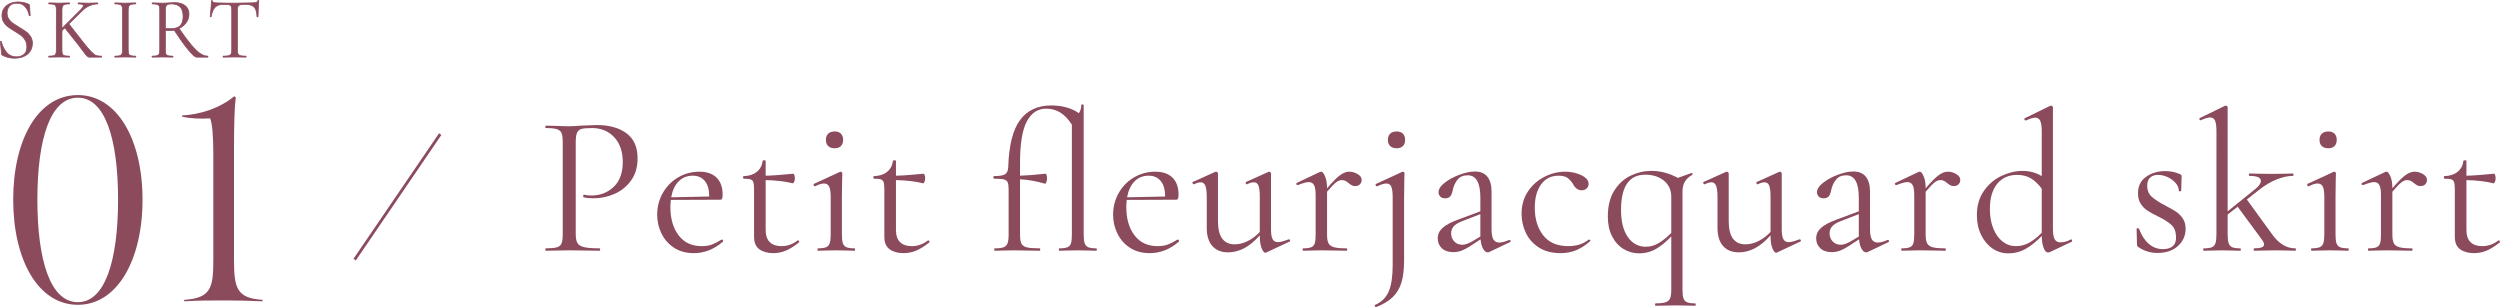 <?xml version="1.0" encoding="UTF-8"?><svg id="_イヤー_2" xmlns="http://www.w3.org/2000/svg" viewBox="0 0 874.394 107.45"><defs><style>.cls-1,.cls-2{fill:#8b4b5d;}.cls-2{stroke-linecap:round;stroke-linejoin:round;stroke-width:.253px;}.cls-2,.cls-3{stroke:#8b4b5d;}.cls-3{fill:none;stroke-miterlimit:10;}</style></defs><g id="_ザイン"><g><g><path class="cls-1" d="M201.961,85.004c.396,.677,1.166,1.155,2.31,1.435,1.143,.28,2.951,.42,5.425,.42,.14,0,.21,.14,.21,.42,0,.28-.07,.42-.21,.42-1.914,0-3.407-.023-4.48-.07l-6.09-.07-4.69,.07c-.887,.047-2.077,.07-3.57,.07-.094,0-.14-.14-.14-.42,0-.28,.046-.42,.14-.42,1.773,0,3.068-.116,3.885-.35,.816-.233,1.365-.688,1.645-1.365,.28-.676,.42-1.715,.42-3.115V49.619c0-1.4-.14-2.426-.42-3.08-.28-.653-.829-1.108-1.645-1.365-.817-.256-2.112-.385-3.885-.385-.094,0-.14-.14-.14-.42,0-.28,.046-.42,.14-.42l3.5,.07c1.96,.094,3.523,.14,4.69,.14,1.166,0,2.473-.07,3.92-.21,.56,0,1.446-.035,2.66-.105,1.213-.07,2.263-.105,3.15-.105,4.293,0,7.735,.957,10.325,2.87,2.59,1.914,3.885,4.83,3.885,8.75,0,3.08-.759,5.67-2.275,7.77-1.517,2.1-3.454,3.664-5.81,4.69-2.357,1.027-4.795,1.54-7.315,1.54-1.4,0-2.544-.116-3.43-.35-.14,0-.21-.116-.21-.35,0-.14,.035-.28,.105-.42s.151-.186,.245-.14c.746,.187,1.586,.28,2.52,.28,3.08,0,5.681-1.003,7.805-3.01,2.123-2.006,3.185-4.9,3.185-8.68,0-3.686-1.004-6.591-3.01-8.715-2.007-2.123-4.574-3.185-7.7-3.185-1.68,0-2.894,.094-3.64,.28-.747,.187-1.284,.619-1.61,1.295-.327,.677-.49,1.809-.49,3.395v31.99c0,1.494,.198,2.579,.595,3.255Z"/><path class="cls-1" d="M252.466,83.779c.14,0,.268,.082,.385,.245,.116,.164,.128,.315,.035,.455-3.08,2.707-6.487,4.06-10.22,4.06-2.707,0-5.017-.63-6.93-1.89-1.914-1.26-3.372-2.916-4.375-4.97-1.004-2.053-1.505-4.246-1.505-6.58,0-2.753,.653-5.285,1.96-7.595,1.306-2.31,3.091-4.13,5.355-5.46,2.263-1.33,4.748-1.995,7.455-1.995,2.613,0,4.62,.7,6.02,2.1,1.4,1.4,2.1,3.36,2.1,5.88,0,.654-.059,1.12-.175,1.4-.117,.28-.315,.42-.595,.42l-17.36,.07c-.094,1.027-.14,1.867-.14,2.52,0,4.06,.956,7.35,2.87,9.87,1.913,2.52,4.596,3.78,8.05,3.78,1.4,0,2.601-.186,3.605-.56,1.003-.373,2.135-.956,3.395-1.75h.07Zm-15.12-20.335c-1.307,1.33-2.17,3.185-2.59,5.565l13.3-.28c0-2.38-.514-4.188-1.54-5.425-1.027-1.236-2.427-1.855-4.2-1.855-2.007,0-3.664,.665-4.97,1.995Z"/><path class="cls-1" d="M279.065,84.059c.186,0,.326,.105,.42,.315,.093,.21,.07,.362-.07,.455-1.727,1.354-3.279,2.31-4.655,2.87-1.377,.56-2.812,.84-4.305,.84-1.96,0-3.57-.444-4.83-1.33-1.26-.886-1.89-2.355-1.89-4.41v-16.45c0-1.213-.082-2.076-.245-2.59-.164-.513-.479-.851-.945-1.015-.467-.163-1.26-.245-2.38-.245-.187,0-.28-.151-.28-.455,0-.303,.093-.455,.28-.455,1.866-.046,3.383-.548,4.55-1.505,1.166-.956,1.843-2.228,2.03-3.815,0-.14,.186-.21,.56-.21,.326,0,.49,.07,.49,.21v5.18c2.333-.046,5.576-.28,9.73-.7,.093,0,.198,.175,.315,.525,.116,.35,.175,.735,.175,1.155,0,.374-.082,.759-.245,1.155-.164,.397-.339,.572-.525,.525-2.567-.653-5.717-1.026-9.45-1.12v17.43c0,1.914,.478,3.337,1.435,4.27,.956,.934,2.321,1.4,4.095,1.4,2.053,0,3.92-.653,5.6-1.96l.14-.07Z"/><path class="cls-1" d="M285.925,87.279c0-.28,.046-.42,.14-.42,1.26,0,2.205-.128,2.835-.385,.63-.256,1.061-.723,1.295-1.4,.233-.676,.35-1.691,.35-3.045v-13.09c0-1.68-.175-2.893-.525-3.64-.35-.746-.945-1.12-1.785-1.12-.84,0-1.89,.327-3.15,.98h-.07c-.187,0-.327-.116-.42-.35-.094-.233-.07-.396,.07-.49l9.1-4.2,.28-.07c.093,0,.21,.059,.35,.175,.14,.117,.21,.245,.21,.385,0,.327-.024,1.26-.07,2.8-.047,1.54-.07,3.36-.07,5.46v13.16c0,1.4,.116,2.427,.35,3.08,.233,.654,.653,1.109,1.26,1.365,.606,.257,1.54,.385,2.8,.385,.14,0,.21,.14,.21,.42,0,.28-.07,.42-.21,.42-1.074,0-1.937-.023-2.59-.07l-3.78-.07-3.78,.07c-.654,.047-1.54,.07-2.66,.07-.094,0-.14-.14-.14-.42Zm3.745-36.19c-.537-.513-.805-1.236-.805-2.17,0-.933,.268-1.656,.805-2.17,.536-.513,1.295-.77,2.275-.77,.933,0,1.656,.257,2.17,.77,.513,.514,.77,1.237,.77,2.17,0,.934-.257,1.657-.77,2.17-.514,.514-1.237,.77-2.17,.77-.98,0-1.739-.256-2.275-.77Z"/><path class="cls-1" d="M324.635,84.059c.186,0,.326,.105,.42,.315,.093,.21,.07,.362-.07,.455-1.727,1.354-3.279,2.31-4.655,2.87-1.377,.56-2.812,.84-4.305,.84-1.96,0-3.57-.444-4.83-1.33-1.26-.886-1.89-2.355-1.89-4.41v-16.45c0-1.213-.082-2.076-.245-2.59-.164-.513-.479-.851-.945-1.015-.467-.163-1.26-.245-2.38-.245-.187,0-.28-.151-.28-.455,0-.303,.093-.455,.28-.455,1.866-.046,3.383-.548,4.55-1.505,1.166-.956,1.843-2.228,2.03-3.815,0-.14,.186-.21,.56-.21,.326,0,.49,.07,.49,.21v5.18c2.333-.046,5.576-.28,9.73-.7,.093,0,.198,.175,.315,.525,.116,.35,.175,.735,.175,1.155,0,.374-.082,.759-.245,1.155-.164,.397-.339,.572-.525,.525-2.567-.653-5.717-1.026-9.45-1.12v17.43c0,1.914,.478,3.337,1.435,4.27,.956,.934,2.321,1.4,4.095,1.4,2.053,0,3.92-.653,5.6-1.96l.14-.07Z"/><path class="cls-1" d="M383.644,87.279c0,.28-.07,.42-.21,.42-1.074,0-1.937-.023-2.59-.07l-3.85-.07-3.85,.07c-.654,.047-1.517,.07-2.59,.07-.14,0-.21-.14-.21-.42,0-.28,.07-.42,.21-.42,1.26,0,2.193-.128,2.8-.385,.606-.256,1.015-.711,1.225-1.365,.21-.653,.315-1.68,.315-3.08V43.599c-1.26-1.96-2.625-3.383-4.095-4.27-1.47-.886-3.092-1.33-4.865-1.33-2.94,0-5.204,1.482-6.79,4.445-1.587,2.964-2.38,7.805-2.38,14.525v4.48c2.053-.046,5.04-.28,8.96-.7,.14,0,.256,.187,.35,.56,.093,.374,.14,.77,.14,1.19,0,.42-.094,.84-.28,1.26-.187,.42-.327,.584-.42,.49-3.034-.886-5.95-1.4-8.75-1.54v19.32c0,1.447,.163,2.497,.49,3.15,.326,.654,.956,1.097,1.89,1.33,.933,.234,2.426,.35,4.48,.35,.14,0,.21,.14,.21,.42,0,.28-.07,.42-.21,.42l-4.48-.07c-.98-.046-2.474-.07-4.48-.07l-3.92,.07c-.654,.047-1.587,.07-2.8,.07-.14,0-.21-.14-.21-.42,0-.28,.07-.42,.21-.42,1.4,0,2.426-.128,3.08-.385,.653-.256,1.108-.711,1.365-1.365,.256-.653,.385-1.68,.385-3.08v-15.75c0-1.213-.117-2.065-.35-2.555-.234-.49-.689-.816-1.365-.98-.677-.163-1.809-.245-3.395-.245-.14,0-.21-.151-.21-.455,0-.303,.07-.455,.21-.455,1.913,0,3.208-.221,3.885-.665,.676-.443,1.038-1.271,1.085-2.485,.233-7.56,1.61-13.043,4.13-16.45,2.52-3.406,6.16-5.11,10.92-5.11,2.006,0,3.838,.245,5.495,.735,1.656,.49,3.045,1.155,4.165,1.995,.56-.84,.84-1.796,.84-2.87,0-.14,.14-.21,.42-.21,.28,0,.42,.07,.42,.21v45.29c0,1.4,.116,2.427,.35,3.08,.233,.654,.653,1.109,1.26,1.365,.606,.257,1.54,.385,2.8,.385,.14,0,.21,.14,.21,.42Z"/><path class="cls-1" d="M411.923,83.779c.14,0,.268,.082,.385,.245,.116,.164,.128,.315,.035,.455-3.08,2.707-6.487,4.06-10.22,4.06-2.707,0-5.017-.63-6.93-1.89-1.914-1.26-3.372-2.916-4.375-4.97-1.004-2.053-1.505-4.246-1.505-6.58,0-2.753,.653-5.285,1.96-7.595,1.306-2.31,3.091-4.13,5.355-5.46,2.263-1.33,4.748-1.995,7.455-1.995,2.613,0,4.62,.7,6.02,2.1,1.4,1.4,2.1,3.36,2.1,5.88,0,.654-.059,1.12-.175,1.4-.117,.28-.315,.42-.595,.42l-17.36,.07c-.094,1.027-.14,1.867-.14,2.52,0,4.06,.956,7.35,2.87,9.87,1.913,2.52,4.596,3.78,8.05,3.78,1.4,0,2.601-.186,3.605-.56,1.003-.373,2.135-.956,3.395-1.75h.07Zm-15.12-20.335c-1.307,1.33-2.17,3.185-2.59,5.565l13.3-.28c0-2.38-.514-4.188-1.54-5.425-1.027-1.236-2.427-1.855-4.2-1.855-2.007,0-3.664,.665-4.97,1.995Z"/><path class="cls-1" d="M450.843,83.709c.186,0,.315,.105,.385,.315,.07,.21,.011,.362-.175,.455l-8.19,3.85-.28,.07c-.467,0-.91-.537-1.33-1.61-.42-1.073-.63-2.473-.63-4.2v-.28c-1.82,2.054-3.64,3.559-5.46,4.515-1.82,.956-3.71,1.435-5.67,1.435-2.334,0-4.154-.735-5.46-2.205-1.307-1.47-1.96-3.605-1.96-6.405v-10.71c0-1.82-.164-3.138-.49-3.955-.327-.816-.864-1.225-1.61-1.225-.654,0-1.447,.234-2.38,.7h-.07c-.187,0-.327-.128-.42-.385-.094-.256-.047-.408,.14-.455l7.77-3.5,.28-.07c.14,0,.291,.059,.455,.175,.163,.117,.245,.245,.245,.385v16.73c0,5.414,1.96,8.12,5.88,8.12,1.493,0,3.01-.385,4.55-1.155s2.94-1.831,4.2-3.185v-12.18c0-1.866-.152-3.196-.455-3.99-.304-.793-.852-1.19-1.645-1.19-.654,0-1.447,.234-2.38,.7h-.07c-.187,0-.315-.128-.385-.385-.07-.256-.012-.408,.175-.455l7.77-3.5,.21-.07c.14,0,.291,.059,.455,.175,.163,.117,.245,.245,.245,.385v19.6c0,1.587,.186,2.73,.56,3.43,.373,.7,1.003,1.05,1.89,1.05,.793,0,2.03-.326,3.71-.98h.14Z"/><path class="cls-1" d="M474.852,60.889c.933,.56,1.4,1.237,1.4,2.03,0,.607-.199,1.12-.595,1.54-.397,.42-.969,.63-1.715,.63-.42,0-.782-.081-1.085-.245-.304-.163-.665-.408-1.085-.735-.42-.373-.817-.653-1.19-.84-.374-.186-.817-.28-1.33-.28-.607,0-1.249,.257-1.925,.77-.677,.514-1.739,1.61-3.185,3.29v14.98c0,1.4,.175,2.427,.525,3.08,.35,.654,.991,1.109,1.925,1.365,.933,.257,2.38,.385,4.34,.385,.186,0,.28,.14,.28,.42,0,.28-.094,.42-.28,.42-1.494,0-2.684-.023-3.57-.07l-5.18-.07-3.85,.07c-.607,.047-1.447,.07-2.52,.07-.14,0-.21-.14-.21-.42,0-.28,.07-.42,.21-.42,1.26,0,2.193-.128,2.8-.385,.606-.256,1.015-.711,1.225-1.365,.21-.653,.315-1.68,.315-3.08v-13.86c0-1.586-.187-2.73-.56-3.43-.374-.7-1.004-1.05-1.89-1.05-.747,0-2.007,.35-3.78,1.05h-.14c-.187,0-.315-.105-.385-.315-.07-.21-.012-.361,.175-.455l8.12-3.85,.42-.07c.42,0,.863,.537,1.33,1.61,.466,1.074,.7,2.45,.7,4.13v.07c1.913-2.24,3.43-3.768,4.55-4.585,1.12-.816,2.193-1.225,3.22-1.225,1.026,0,2.006,.28,2.94,.84Z"/><path class="cls-1" d="M491.162,63.409c-.047,1.54-.07,3.36-.07,5.46v22.19c0,3.173-.315,5.775-.945,7.805-.63,2.03-1.645,3.721-3.045,5.075-1.4,1.353-3.36,2.52-5.88,3.5-.094,.046-.199-.059-.315-.315-.117-.257-.129-.409-.035-.455,2.286-.98,3.896-2.544,4.83-4.69,.933-2.147,1.4-5.25,1.4-9.31v-23.73c0-1.68-.164-2.893-.49-3.64-.327-.746-.887-1.12-1.68-1.12-.84,0-1.914,.327-3.22,.98h-.07c-.234,0-.397-.116-.49-.35-.094-.233-.047-.396,.14-.49l9.1-4.2,.21-.07c.186,0,.338,.059,.455,.175,.116,.117,.175,.245,.175,.385,0,.327-.024,1.26-.07,2.8Zm-4.935-12.32c-.537-.513-.805-1.236-.805-2.17,0-.933,.268-1.656,.805-2.17,.536-.513,1.295-.77,2.275-.77,.933,0,1.656,.257,2.17,.77,.513,.514,.77,1.237,.77,2.17,0,.934-.257,1.657-.77,2.17-.514,.514-1.237,.77-2.17,.77-.98,0-1.739-.256-2.275-.77Z"/><path class="cls-1" d="M527.982,83.92c.186,0,.303,.105,.35,.315,.046,.21-.024,.362-.21,.455l-7.21,3.43c-.187,.093-.374,.14-.56,.14-.607,0-1.144-.409-1.61-1.225-.467-.816-.77-1.925-.91-3.325l-3.64,2.38c-1.167,.747-2.194,1.284-3.08,1.61-.887,.326-1.82,.49-2.8,.49-1.727,0-3.069-.455-4.025-1.365-.957-.91-1.435-2.065-1.435-3.465,0-1.4,.56-2.613,1.68-3.64,1.12-1.026,2.963-2.006,5.53-2.94l7.7-2.87v-4.76c0-5.226-1.47-7.84-4.41-7.84-1.587,0-2.789,.525-3.605,1.575-.817,1.05-1.365,2.252-1.645,3.605-.14,.84-.397,1.529-.77,2.065-.374,.537-1.004,.805-1.89,.805-.747,0-1.319-.21-1.715-.63-.397-.42-.595-.91-.595-1.47,0-1.12,.723-2.24,2.17-3.36,1.446-1.12,3.173-2.053,5.18-2.8,2.006-.746,3.803-1.12,5.39-1.12,1.913,0,3.36,.607,4.34,1.82,.98,1.214,1.47,2.964,1.47,5.25v13.09c0,1.634,.21,2.824,.63,3.57,.42,.747,1.12,1.12,2.1,1.12,.886,0,2.03-.303,3.43-.91h.14Zm-10.22-1.19v-7.84l-6.51,2.52c-1.307,.514-2.252,1.109-2.835,1.785-.584,.677-.875,1.482-.875,2.415,0,1.12,.361,2.065,1.085,2.835,.723,.77,1.668,1.155,2.835,1.155,.933,0,2.053-.373,3.36-1.12l2.94-1.75Z"/><path class="cls-1" d="M538.201,86.545c-2.054-1.33-3.57-3.045-4.55-5.145-.98-2.1-1.47-4.316-1.47-6.65,0-2.986,.746-5.588,2.24-7.805,1.493-2.216,3.418-3.92,5.775-5.11,2.356-1.19,4.771-1.785,7.245-1.785,2.053,0,3.931,.409,5.635,1.225,1.703,.817,2.555,1.832,2.555,3.045,0,.607-.222,1.132-.665,1.575-.444,.444-1.039,.665-1.785,.665-1.26,0-2.287-.77-3.08-2.31-.607-.933-1.26-1.633-1.96-2.1-.7-.466-1.704-.7-3.01-.7-2.614,0-4.655,1.015-6.125,3.045-1.47,2.03-2.205,4.749-2.205,8.155,0,3.92,.98,7.14,2.94,9.66s4.9,3.78,8.82,3.78c2.846,0,5.226-.77,7.14-2.31h.07c.14,0,.268,.07,.385,.21,.116,.14,.128,.257,.035,.35-1.634,1.447-3.279,2.509-4.935,3.185-1.657,.676-3.465,1.015-5.425,1.015-3.034,0-5.577-.665-7.63-1.995Z"/><path class="cls-1" d="M593.081,106.529c0,.28-.047,.42-.14,.42-1.167,0-2.077-.024-2.73-.07l-3.78-.07-4.13,.07c-.794,.046-1.89,.07-3.29,.07-.094,0-.14-.14-.14-.42,0-.28,.046-.42,.14-.42,1.586,0,2.765-.129,3.535-.385,.77-.257,1.295-.712,1.575-1.365,.28-.654,.42-1.68,.42-3.08v-18.62c-1.634,1.774-3.36,3.209-5.18,4.305-1.82,1.096-3.85,1.645-6.09,1.645-1.96,0-3.78-.514-5.46-1.54s-3.01-2.508-3.99-4.445c-.98-1.936-1.47-4.235-1.47-6.895,0-3.686,.758-6.72,2.275-9.1,1.516-2.38,3.43-4.118,5.74-5.215,2.31-1.096,4.725-1.645,7.245-1.645,3.126,0,6.206,.817,9.24,2.45l4.69-1.68,.14-.07c.14,0,.233,.105,.28,.315,.046,.21,0,.339-.14,.385-1.12,.654-1.96,1.435-2.52,2.345s-.84,2.089-.84,3.535v34.23c0,1.4,.116,2.426,.35,3.08,.233,.653,.653,1.108,1.26,1.365,.606,.256,1.563,.385,2.87,.385,.093,0,.14,.14,.14,.42Zm-12.915-21.525c1.423-.863,2.881-2.041,4.375-3.535v-12.6c0-2.38-.852-4.27-2.555-5.67-1.704-1.4-3.885-2.1-6.545-2.1-5.647,0-8.47,4.107-8.47,12.32,0,4.06,.793,7.222,2.38,9.485,1.586,2.264,3.686,3.395,6.3,3.395,1.586,0,3.091-.431,4.515-1.295Z"/><path class="cls-1" d="M629.48,83.709c.186,0,.315,.105,.385,.315,.07,.21,.011,.362-.175,.455l-8.19,3.85-.28,.07c-.467,0-.91-.537-1.33-1.61-.42-1.073-.63-2.473-.63-4.2v-.28c-1.82,2.054-3.64,3.559-5.46,4.515-1.82,.956-3.71,1.435-5.67,1.435-2.334,0-4.154-.735-5.46-2.205-1.307-1.47-1.96-3.605-1.96-6.405v-10.71c0-1.82-.164-3.138-.49-3.955-.327-.816-.864-1.225-1.61-1.225-.654,0-1.447,.234-2.38,.7h-.07c-.187,0-.327-.128-.42-.385-.094-.256-.047-.408,.14-.455l7.77-3.5,.28-.07c.14,0,.291,.059,.455,.175,.163,.117,.245,.245,.245,.385v16.73c0,5.414,1.96,8.12,5.88,8.12,1.493,0,3.01-.385,4.55-1.155s2.94-1.831,4.2-3.185v-12.18c0-1.866-.152-3.196-.455-3.99-.304-.793-.852-1.19-1.645-1.19-.654,0-1.447,.234-2.38,.7h-.07c-.187,0-.315-.128-.385-.385-.07-.256-.012-.408,.175-.455l7.77-3.5,.21-.07c.14,0,.291,.059,.455,.175,.163,.117,.245,.245,.245,.385v19.6c0,1.587,.186,2.73,.56,3.43,.373,.7,1.003,1.05,1.89,1.05,.793,0,2.03-.326,3.71-.98h.14Z"/><path class="cls-1" d="M660.35,83.92c.186,0,.303,.105,.35,.315,.046,.21-.024,.362-.21,.455l-7.21,3.43c-.187,.093-.374,.14-.56,.14-.607,0-1.144-.409-1.61-1.225-.467-.816-.77-1.925-.91-3.325l-3.64,2.38c-1.167,.747-2.194,1.284-3.08,1.61-.887,.326-1.82,.49-2.8,.49-1.727,0-3.069-.455-4.025-1.365-.957-.91-1.435-2.065-1.435-3.465,0-1.4,.56-2.613,1.68-3.64,1.12-1.026,2.963-2.006,5.53-2.94l7.7-2.87v-4.76c0-5.226-1.47-7.84-4.41-7.84-1.587,0-2.789,.525-3.605,1.575-.817,1.05-1.365,2.252-1.645,3.605-.14,.84-.397,1.529-.77,2.065-.374,.537-1.004,.805-1.89,.805-.747,0-1.319-.21-1.715-.63-.397-.42-.595-.91-.595-1.47,0-1.12,.723-2.24,2.17-3.36,1.446-1.12,3.173-2.053,5.18-2.8,2.006-.746,3.803-1.12,5.39-1.12,1.913,0,3.36,.607,4.34,1.82,.98,1.214,1.47,2.964,1.47,5.25v13.09c0,1.634,.21,2.824,.63,3.57,.42,.747,1.12,1.12,2.1,1.12,.886,0,2.03-.303,3.43-.91h.14Zm-10.22-1.19v-7.84l-6.51,2.52c-1.307,.514-2.252,1.109-2.835,1.785-.584,.677-.875,1.482-.875,2.415,0,1.12,.361,2.065,1.085,2.835,.723,.77,1.668,1.155,2.835,1.155,.933,0,2.053-.373,3.36-1.12l2.94-1.75Z"/><path class="cls-1" d="M684.219,60.889c.933,.56,1.4,1.237,1.4,2.03,0,.607-.199,1.12-.595,1.54-.397,.42-.969,.63-1.715,.63-.42,0-.782-.081-1.085-.245-.304-.163-.665-.408-1.085-.735-.42-.373-.817-.653-1.19-.84-.374-.186-.817-.28-1.33-.28-.607,0-1.249,.257-1.925,.77-.677,.514-1.739,1.61-3.185,3.29v14.98c0,1.4,.175,2.427,.525,3.08,.35,.654,.991,1.109,1.925,1.365,.933,.257,2.38,.385,4.34,.385,.186,0,.28,.14,.28,.42,0,.28-.094,.42-.28,.42-1.494,0-2.684-.023-3.57-.07l-5.18-.07-3.85,.07c-.607,.047-1.447,.07-2.52,.07-.14,0-.21-.14-.21-.42,0-.28,.07-.42,.21-.42,1.26,0,2.193-.128,2.8-.385,.606-.256,1.015-.711,1.225-1.365,.21-.653,.315-1.68,.315-3.08v-13.86c0-1.586-.187-2.73-.56-3.43-.374-.7-1.004-1.05-1.89-1.05-.747,0-2.007,.35-3.78,1.05h-.14c-.187,0-.315-.105-.385-.315-.07-.21-.012-.361,.175-.455l8.12-3.85,.42-.07c.42,0,.863,.537,1.33,1.61,.466,1.074,.7,2.45,.7,4.13v.07c1.913-2.24,3.43-3.768,4.55-4.585,1.12-.816,2.193-1.225,3.22-1.225,1.026,0,2.006,.28,2.94,.84Z"/><path class="cls-1" d="M724.329,83.709c.186,0,.315,.117,.385,.35,.07,.234,.035,.397-.105,.49l-7.7,3.64c-.28,.093-.467,.14-.56,.14-.607,0-1.12-.514-1.54-1.54-.42-1.026-.654-2.45-.7-4.27-1.727,1.82-3.535,3.29-5.425,4.41-1.89,1.12-4.002,1.68-6.335,1.68-1.96,0-3.769-.56-5.425-1.68-1.657-1.12-2.987-2.695-3.99-4.725-1.004-2.03-1.505-4.351-1.505-6.965,0-3.313,.816-6.136,2.45-8.47,1.633-2.333,3.686-4.083,6.16-5.25,2.473-1.166,4.923-1.75,7.35-1.75,2.473,0,4.713,.607,6.72,1.82v-15.68c0-1.68-.175-2.893-.525-3.64-.35-.746-.945-1.12-1.785-1.12-.607,0-1.68,.327-3.22,.98h-.14c-.187,0-.315-.105-.385-.315-.07-.21-.035-.361,.105-.455l8.89-4.34c.093-.046,.21-.07,.35-.07,.093,0,.221,.059,.385,.175,.163,.117,.245,.245,.245,.385v42.49c0,1.68,.198,2.894,.595,3.64,.396,.747,1.038,1.12,1.925,1.12,1.353,0,2.566-.326,3.64-.98l.14-.07Zm-14.56,1.155c1.446-.816,2.893-1.971,4.34-3.465v-15.4c-1.12-1.54-2.357-2.73-3.71-3.57-1.354-.84-2.987-1.26-4.9-1.26-2.94,0-5.262,1.039-6.965,3.115-1.704,2.077-2.555,5.029-2.555,8.855,0,2.567,.396,4.83,1.19,6.79,.793,1.96,1.878,3.477,3.255,4.55,1.376,1.074,2.928,1.61,4.655,1.61,1.68,0,3.243-.408,4.69-1.225Z"/><path class="cls-1" d="M752.609,68.834c1.073,.957,2.636,1.972,4.69,3.045,1.633,.84,2.905,1.564,3.815,2.17,.91,.607,1.691,1.4,2.345,2.38,.653,.98,.98,2.17,.98,3.57,0,2.38-.887,4.387-2.66,6.02-1.774,1.634-4.177,2.45-7.21,2.45-2.474,0-4.714-.7-6.72-2.1-.28-.186-.42-.466-.42-.84l-.14-5.46c0-.14,.128-.221,.385-.245,.256-.023,.408,.035,.455,.175,.886,2.334,2.041,4.107,3.465,5.32,1.423,1.214,3.068,1.82,4.935,1.82,1.54,0,2.706-.373,3.5-1.12,.793-.746,1.143-1.843,1.05-3.29-.047-1.773-.595-3.138-1.645-4.095-1.05-.956-2.625-1.948-4.725-2.975-1.54-.746-2.765-1.423-3.675-2.03-.91-.606-1.68-1.4-2.31-2.38-.63-.98-.945-2.193-.945-3.64,0-2.52,.945-4.445,2.835-5.775,1.89-1.33,4.118-1.995,6.685-1.995,1.866,0,3.57,.35,5.11,1.05,.28,.094,.455,.199,.525,.315,.07,.117,.105,.269,.105,.455,0,.934-.024,1.657-.07,2.17l-.07,2.94c0,.094-.14,.14-.42,.14s-.42-.046-.42-.14c0-.98-.374-1.901-1.12-2.765-.747-.863-1.68-1.551-2.8-2.065-1.12-.513-2.24-.77-3.36-.77-1.167,0-2.089,.315-2.765,.945-.677,.63-1.015,1.575-1.015,2.835,0,1.634,.536,2.929,1.61,3.885Z"/><path class="cls-1" d="M803.008,87.279c0,.28-.07,.42-.21,.42-1.074,0-1.937-.023-2.59-.07l-3.78-.07-5.04,.07c-.747,.047-1.75,.07-3.01,.07-.094,0-.14-.14-.14-.42,0-.28,.046-.42,.14-.42,2.333,0,3.5-.443,3.5-1.33,0-.42-.21-.933-.63-1.54l-8.61-11.69-3.5,2.73v7c0,1.354,.116,2.369,.35,3.045,.233,.677,.653,1.144,1.26,1.4,.606,.257,1.54,.385,2.8,.385,.14,0,.21,.14,.21,.42,0,.28-.07,.42-.21,.42-1.074,0-1.937-.023-2.59-.07l-3.78-.07-3.78,.07c-.654,.047-1.517,.07-2.59,.07-.14,0-.21-.14-.21-.42,0-.28,.07-.42,.21-.42,1.26,0,2.193-.128,2.8-.385,.606-.256,1.026-.723,1.26-1.4,.233-.676,.35-1.691,.35-3.045V45.839c0-1.68-.164-2.893-.49-3.64-.327-.746-.91-1.12-1.75-1.12-.7,0-1.774,.327-3.22,.98h-.14c-.14,0-.257-.116-.35-.35-.094-.233-.047-.373,.14-.42l8.75-4.27,.35-.07c.14,0,.28,.059,.42,.175,.14,.117,.21,.245,.21,.385v36.4l9.38-7.56c1.493-1.166,2.24-2.193,2.24-3.08,0-1.166-1.33-1.75-3.99-1.75-.14,0-.21-.14-.21-.42,0-.28,.07-.42,.21-.42,1.26,0,2.216,.024,2.87,.07l5.11,.07,4.69-.07c.606-.046,1.446-.07,2.52-.07,.14,0,.21,.14,.21,.42,0,.28-.07,.42-.21,.42-1.727,0-3.64,.42-5.74,1.26s-4.2,2.1-6.3,3.78l-4.06,3.22,8.89,12.25c2.333,3.22,5.016,4.83,8.05,4.83,.14,0,.21,.14,.21,.42Z"/><path class="cls-1" d="M808.328,87.279c0-.28,.046-.42,.14-.42,1.26,0,2.205-.128,2.835-.385,.63-.256,1.061-.723,1.295-1.4,.233-.676,.35-1.691,.35-3.045v-13.09c0-1.68-.175-2.893-.525-3.64-.35-.746-.945-1.12-1.785-1.12-.84,0-1.89,.327-3.15,.98h-.07c-.187,0-.327-.116-.42-.35-.094-.233-.07-.396,.07-.49l9.1-4.2,.28-.07c.093,0,.21,.059,.35,.175,.14,.117,.21,.245,.21,.385,0,.327-.024,1.26-.07,2.8-.047,1.54-.07,3.36-.07,5.46v13.16c0,1.4,.116,2.427,.35,3.08,.233,.654,.653,1.109,1.26,1.365,.606,.257,1.54,.385,2.8,.385,.14,0,.21,.14,.21,.42,0,.28-.07,.42-.21,.42-1.074,0-1.937-.023-2.59-.07l-3.78-.07-3.78,.07c-.654,.047-1.54,.07-2.66,.07-.094,0-.14-.14-.14-.42Zm3.745-36.19c-.537-.513-.805-1.236-.805-2.17,0-.933,.268-1.656,.805-2.17,.536-.513,1.295-.77,2.275-.77,.933,0,1.656,.257,2.17,.77,.513,.514,.77,1.237,.77,2.17,0,.934-.257,1.657-.77,2.17-.514,.514-1.237,.77-2.17,.77-.98,0-1.739-.256-2.275-.77Z"/><path class="cls-1" d="M847.458,60.889c.933,.56,1.4,1.237,1.4,2.03,0,.607-.199,1.12-.595,1.54-.397,.42-.969,.63-1.715,.63-.42,0-.782-.081-1.085-.245-.304-.163-.665-.408-1.085-.735-.42-.373-.817-.653-1.19-.84-.374-.186-.817-.28-1.33-.28-.607,0-1.249,.257-1.925,.77-.677,.514-1.739,1.61-3.185,3.29v14.98c0,1.4,.175,2.427,.525,3.08,.35,.654,.991,1.109,1.925,1.365,.933,.257,2.38,.385,4.34,.385,.186,0,.28,.14,.28,.42,0,.28-.094,.42-.28,.42-1.494,0-2.684-.023-3.57-.07l-5.18-.07-3.85,.07c-.607,.047-1.447,.07-2.52,.07-.14,0-.21-.14-.21-.42,0-.28,.07-.42,.21-.42,1.26,0,2.193-.128,2.8-.385,.606-.256,1.015-.711,1.225-1.365,.21-.653,.315-1.68,.315-3.08v-13.86c0-1.586-.187-2.73-.56-3.43-.374-.7-1.004-1.05-1.89-1.05-.747,0-2.007,.35-3.78,1.05h-.14c-.187,0-.315-.105-.385-.315-.07-.21-.012-.361,.175-.455l8.12-3.85,.42-.07c.42,0,.863,.537,1.33,1.61,.466,1.074,.7,2.45,.7,4.13v.07c1.913-2.24,3.43-3.768,4.55-4.585,1.12-.816,2.193-1.225,3.22-1.225,1.026,0,2.006,.28,2.94,.84Z"/><path class="cls-1" d="M873.918,84.059c.186,0,.326,.105,.42,.315,.093,.21,.07,.362-.07,.455-1.727,1.354-3.279,2.31-4.655,2.87-1.377,.56-2.812,.84-4.305,.84-1.96,0-3.57-.444-4.83-1.33-1.26-.886-1.89-2.355-1.89-4.41v-16.45c0-1.213-.082-2.076-.245-2.59-.164-.513-.479-.851-.945-1.015-.467-.163-1.26-.245-2.38-.245-.187,0-.28-.151-.28-.455,0-.303,.093-.455,.28-.455,1.866-.046,3.383-.548,4.55-1.505,1.166-.956,1.843-2.228,2.03-3.815,0-.14,.186-.21,.56-.21,.326,0,.49,.07,.49,.21v5.18c2.333-.046,5.576-.28,9.73-.7,.093,0,.198,.175,.315,.525,.116,.35,.175,.735,.175,1.155,0,.374-.082,.759-.245,1.155-.164,.397-.339,.572-.525,.525-2.567-.653-5.717-1.026-9.45-1.12v17.43c0,1.914,.478,3.337,1.435,4.27,.956,.934,2.321,1.4,4.095,1.4,2.053,0,3.92-.653,5.6-1.96l.14-.07Z"/></g><g><g><path class="cls-1" d="M4.616,69.827c0-20.988,8.66-36.576,22.618-36.576,13.856,0,22.618,15.69,22.618,36.576,0,20.988-8.762,36.78-22.618,36.78-13.958,0-22.618-15.792-22.618-36.78Zm36.678,0c0-21.396-4.585-35.659-14.06-35.659-9.577,0-14.162,14.264-14.162,35.659s4.585,35.863,14.162,35.863c9.475,0,14.06-14.467,14.06-35.863Z"/><path class="cls-1" d="M64.424,104.875c9.475-.611,10.188-4.381,10.188-14.06V54.035c0-6.622-.407-11.003-1.121-12.633-3.158,.204-6.928,.102-9.781-.611l-.102-.408c6.317-.306,13.143-2.445,18.339-6.724l.509,.408c-.407,3.158-.611,9.373-.611,17.829v38.818c0,10.086,.917,13.55,9.984,14.162v.509c-4.789-.204-8.252-.306-13.041-.306-4.89,0-9.475,0-14.365,.306v-.509Z"/></g><g><path class="cls-2" d="M3.047,6.627c.384,.587,.855,1.078,1.412,1.473,.557,.395,1.321,.886,2.293,1.473,1.073,.648,1.898,1.185,2.476,1.61s1.073,.967,1.488,1.625c.415,.659,.623,1.443,.623,2.354,0,.972-.243,1.853-.729,2.643-.486,.79-1.2,1.413-2.142,1.868s-2.071,.684-3.387,.684c-1.56,0-2.987-.355-4.283-1.063-.102-.061-.167-.131-.198-.212s-.056-.202-.076-.365L.131,14.586c-.02-.081,.025-.132,.137-.152,.111-.02,.177,.01,.198,.091,.324,1.458,.927,2.714,1.807,3.767,.881,1.053,2.05,1.58,3.508,1.58,1.012,0,1.868-.278,2.567-.835,.698-.557,1.048-1.443,1.048-2.658,0-.911-.203-1.701-.607-2.369-.405-.668-.896-1.22-1.473-1.656-.577-.435-1.362-.946-2.354-1.534-.972-.587-1.737-1.094-2.293-1.519-.557-.425-1.028-.961-1.412-1.61-.385-.648-.577-1.407-.577-2.278,0-1.013,.268-1.878,.805-2.597,.536-.719,1.235-1.255,2.096-1.61,.861-.354,1.777-.532,2.749-.532,1.195,0,2.379,.243,3.554,.729,.304,.102,.456,.273,.456,.516l.213,3.494c0,.081-.051,.121-.152,.121-.102,0-.162-.04-.182-.121-.162-1.053-.597-2.03-1.306-2.932-.709-.901-1.731-1.352-3.068-1.352-1.134,0-1.979,.33-2.536,.987-.557,.658-.835,1.473-.835,2.445,0,.79,.192,1.479,.577,2.065Z"/><path class="cls-2" d="M35.58,19.81c0,.122-.031,.182-.091,.182h-3.402c-.162,0-.451,.005-.865,.015-.415,.01-.998-.506-1.747-1.549-.749-1.042-1.468-2-2.156-2.87l-4.647-5.863-1.002,.972v6.834c0,.607,.061,1.059,.182,1.352,.122,.294,.359,.491,.714,.592,.354,.102,.916,.152,1.686,.152,.061,0,.091,.061,.091,.183s-.031,.182-.091,.182c-.607,0-1.094-.01-1.458-.03l-2.126-.03-2.065,.03c-.364,.021-.871,.03-1.519,.03-.041,0-.061-.061-.061-.182s.02-.183,.061-.183c.769,0,1.331-.05,1.686-.152,.354-.101,.597-.298,.729-.592,.131-.293,.198-.744,.198-1.352V3.468c0-.607-.061-1.053-.182-1.336-.122-.283-.36-.481-.714-.592-.354-.111-.916-.167-1.686-.167-.041,0-.061-.061-.061-.183,0-.121,.02-.182,.061-.182l1.519,.03c.851,.041,1.529,.061,2.035,.061,.587,0,1.306-.02,2.157-.061l1.427-.03c.061,0,.091,.061,.091,.182,0,.122-.031,.183-.091,.183-.749,0-1.301,.061-1.655,.182-.355,.122-.598,.33-.729,.623-.132,.294-.198,.744-.198,1.352v6.409l6.5-6.47c.668-.668,1.002-1.164,1.002-1.488,0-.405-.597-.607-1.792-.607-.041,0-.061-.061-.061-.183,0-.121,.02-.182,.061-.182l1.306,.03c.81,.041,1.549,.061,2.217,.061s1.367-.02,2.096-.061l1.124-.03c.061,0,.091,.061,.091,.182,0,.122-.031,.183-.091,.183-.831,0-1.712,.182-2.643,.546-.932,.365-1.802,.942-2.612,1.731l-4.799,4.708,4.374,5.589c1.478,1.924,2.607,3.281,3.387,4.07,.779,.79,1.382,1.256,1.807,1.397,.425,.142,1.043,.212,1.853,.212,.061,0,.091,.061,.091,.183Z"/><path class="cls-2" d="M45.026,18.883c.122,.294,.359,.491,.714,.592,.354,.102,.916,.152,1.686,.152,.061,0,.091,.061,.091,.183s-.03,.182-.091,.182c-.607,0-1.094-.01-1.458-.03l-2.157-.03-2.096,.03c-.364,.021-.861,.03-1.488,.03-.061,0-.091-.061-.091-.182s.031-.183,.091-.183c.769,0,1.331-.05,1.686-.152,.354-.101,.597-.298,.729-.592,.131-.293,.198-.744,.198-1.352V3.468c0-.607-.066-1.053-.198-1.336-.132-.283-.375-.481-.729-.592-.354-.111-.916-.167-1.686-.167-.061,0-.091-.061-.091-.183,0-.121,.031-.182,.091-.182l1.488,.03c.851,.041,1.549,.061,2.096,.061,.607,0,1.337-.02,2.187-.061l1.428-.03c.061,0,.091,.061,.091,.182,0,.122-.03,.183-.091,.183-.75,0-1.302,.061-1.656,.182-.354,.122-.597,.33-.729,.623-.132,.294-.198,.744-.198,1.352v14.003c0,.607,.061,1.059,.182,1.352Z"/><path class="cls-2" d="M72.728,19.81c0,.122-.021,.182-.061,.182h-3.918c-.506,0-1.458-.84-2.855-2.521-1.397-1.681-3.058-3.989-4.982-6.926-.547,.122-1.114,.182-1.701,.182-.121,0-.577-.03-1.367-.091v6.895c0,.628,.061,1.083,.182,1.367,.122,.284,.359,.476,.714,.577,.354,.102,.916,.152,1.686,.152,.061,0,.091,.061,.091,.183s-.03,.182-.091,.182c-.628,0-1.124-.01-1.488-.03l-2.096-.03-2.066,.03c-.364,.021-.881,.03-1.549,.03-.041,0-.061-.061-.061-.182s.02-.183,.061-.183c.769,0,1.336-.05,1.701-.152,.364-.101,.612-.298,.744-.592,.131-.293,.197-.744,.197-1.352V3.468c0-.607-.061-1.053-.182-1.336-.122-.283-.36-.481-.714-.592-.354-.111-.916-.167-1.686-.167-.061,0-.091-.061-.091-.183,0-.121,.03-.182,.091-.182l1.488,.03c.851,.041,1.539,.061,2.066,.061,.445,0,.86-.01,1.245-.03,.385-.02,.709-.041,.972-.061,.749-.061,1.428-.091,2.035-.091,1.6,0,2.835,.364,3.706,1.093,.87,.729,1.306,1.701,1.306,2.916,0,1.094-.319,2.081-.957,2.962-.638,.881-1.484,1.575-2.536,2.081,1.701,2.45,3.134,4.369,4.298,5.756,1.164,1.387,2.197,2.384,3.098,2.992,.901,.607,1.787,.911,2.658,.911,.04,0,.061,.061,.061,.183Zm-13.092-9.781c1.58,0,2.708-.344,3.387-1.033,.678-.688,1.018-1.751,1.018-3.189,0-1.58-.349-2.713-1.048-3.402-.699-.688-1.716-1.033-3.053-1.033-.79,0-1.337,.142-1.64,.425s-.456,.861-.456,1.731v6.379c.506,.081,1.104,.121,1.792,.121Z"/><path class="cls-2" d="M75.234,2.526c-.638,.648-1.099,1.751-1.382,3.311,0,.041-.056,.061-.167,.061-.112,0-.167-.02-.167-.061,.081-.729,.172-1.68,.273-2.855,.101-1.174,.152-2.055,.152-2.643,0-.101,.055-.152,.167-.152,.111,0,.167,.051,.167,.152,0,.445,.547,.668,1.64,.668,1.721,.061,3.756,.091,6.105,.091,1.195,0,2.46-.02,3.797-.061l2.066-.03c.729,0,1.271-.05,1.625-.152,.354-.101,.582-.304,.684-.607,.02-.081,.081-.122,.182-.122,.101,0,.152,.041,.152,.122-.061,.587-.121,1.479-.182,2.673-.061,1.195-.091,2.167-.091,2.916,0,.041-.061,.061-.182,.061s-.182-.02-.182-.061c-.061-1.579-.385-2.688-.972-3.326-.588-.638-1.56-.957-2.916-.957-.911,0-1.56,.041-1.944,.122-.385,.081-.648,.253-.79,.516-.142,.264-.213,.709-.213,1.337v14.003c0,.628,.071,1.083,.213,1.367,.142,.284,.415,.476,.82,.577,.405,.102,1.043,.152,1.914,.152,.061,0,.091,.061,.091,.183s-.03,.182-.091,.182c-.668,0-1.205-.01-1.61-.03l-2.369-.03-2.278,.03c-.405,.021-.962,.03-1.671,.03-.041,0-.061-.061-.061-.182s.02-.183,.061-.183c.87,0,1.508-.05,1.914-.152,.405-.101,.684-.298,.835-.592,.152-.293,.228-.744,.228-1.352V3.468c0-.627-.071-1.068-.213-1.321-.142-.253-.405-.415-.79-.486-.385-.071-1.033-.106-1.944-.106-1.276,0-2.233,.324-2.87,.972Z"/></g></g><line class="cls-3" x1="153.969" y1="46.909" x2="124.04" y2="90.805"/></g></g></svg>